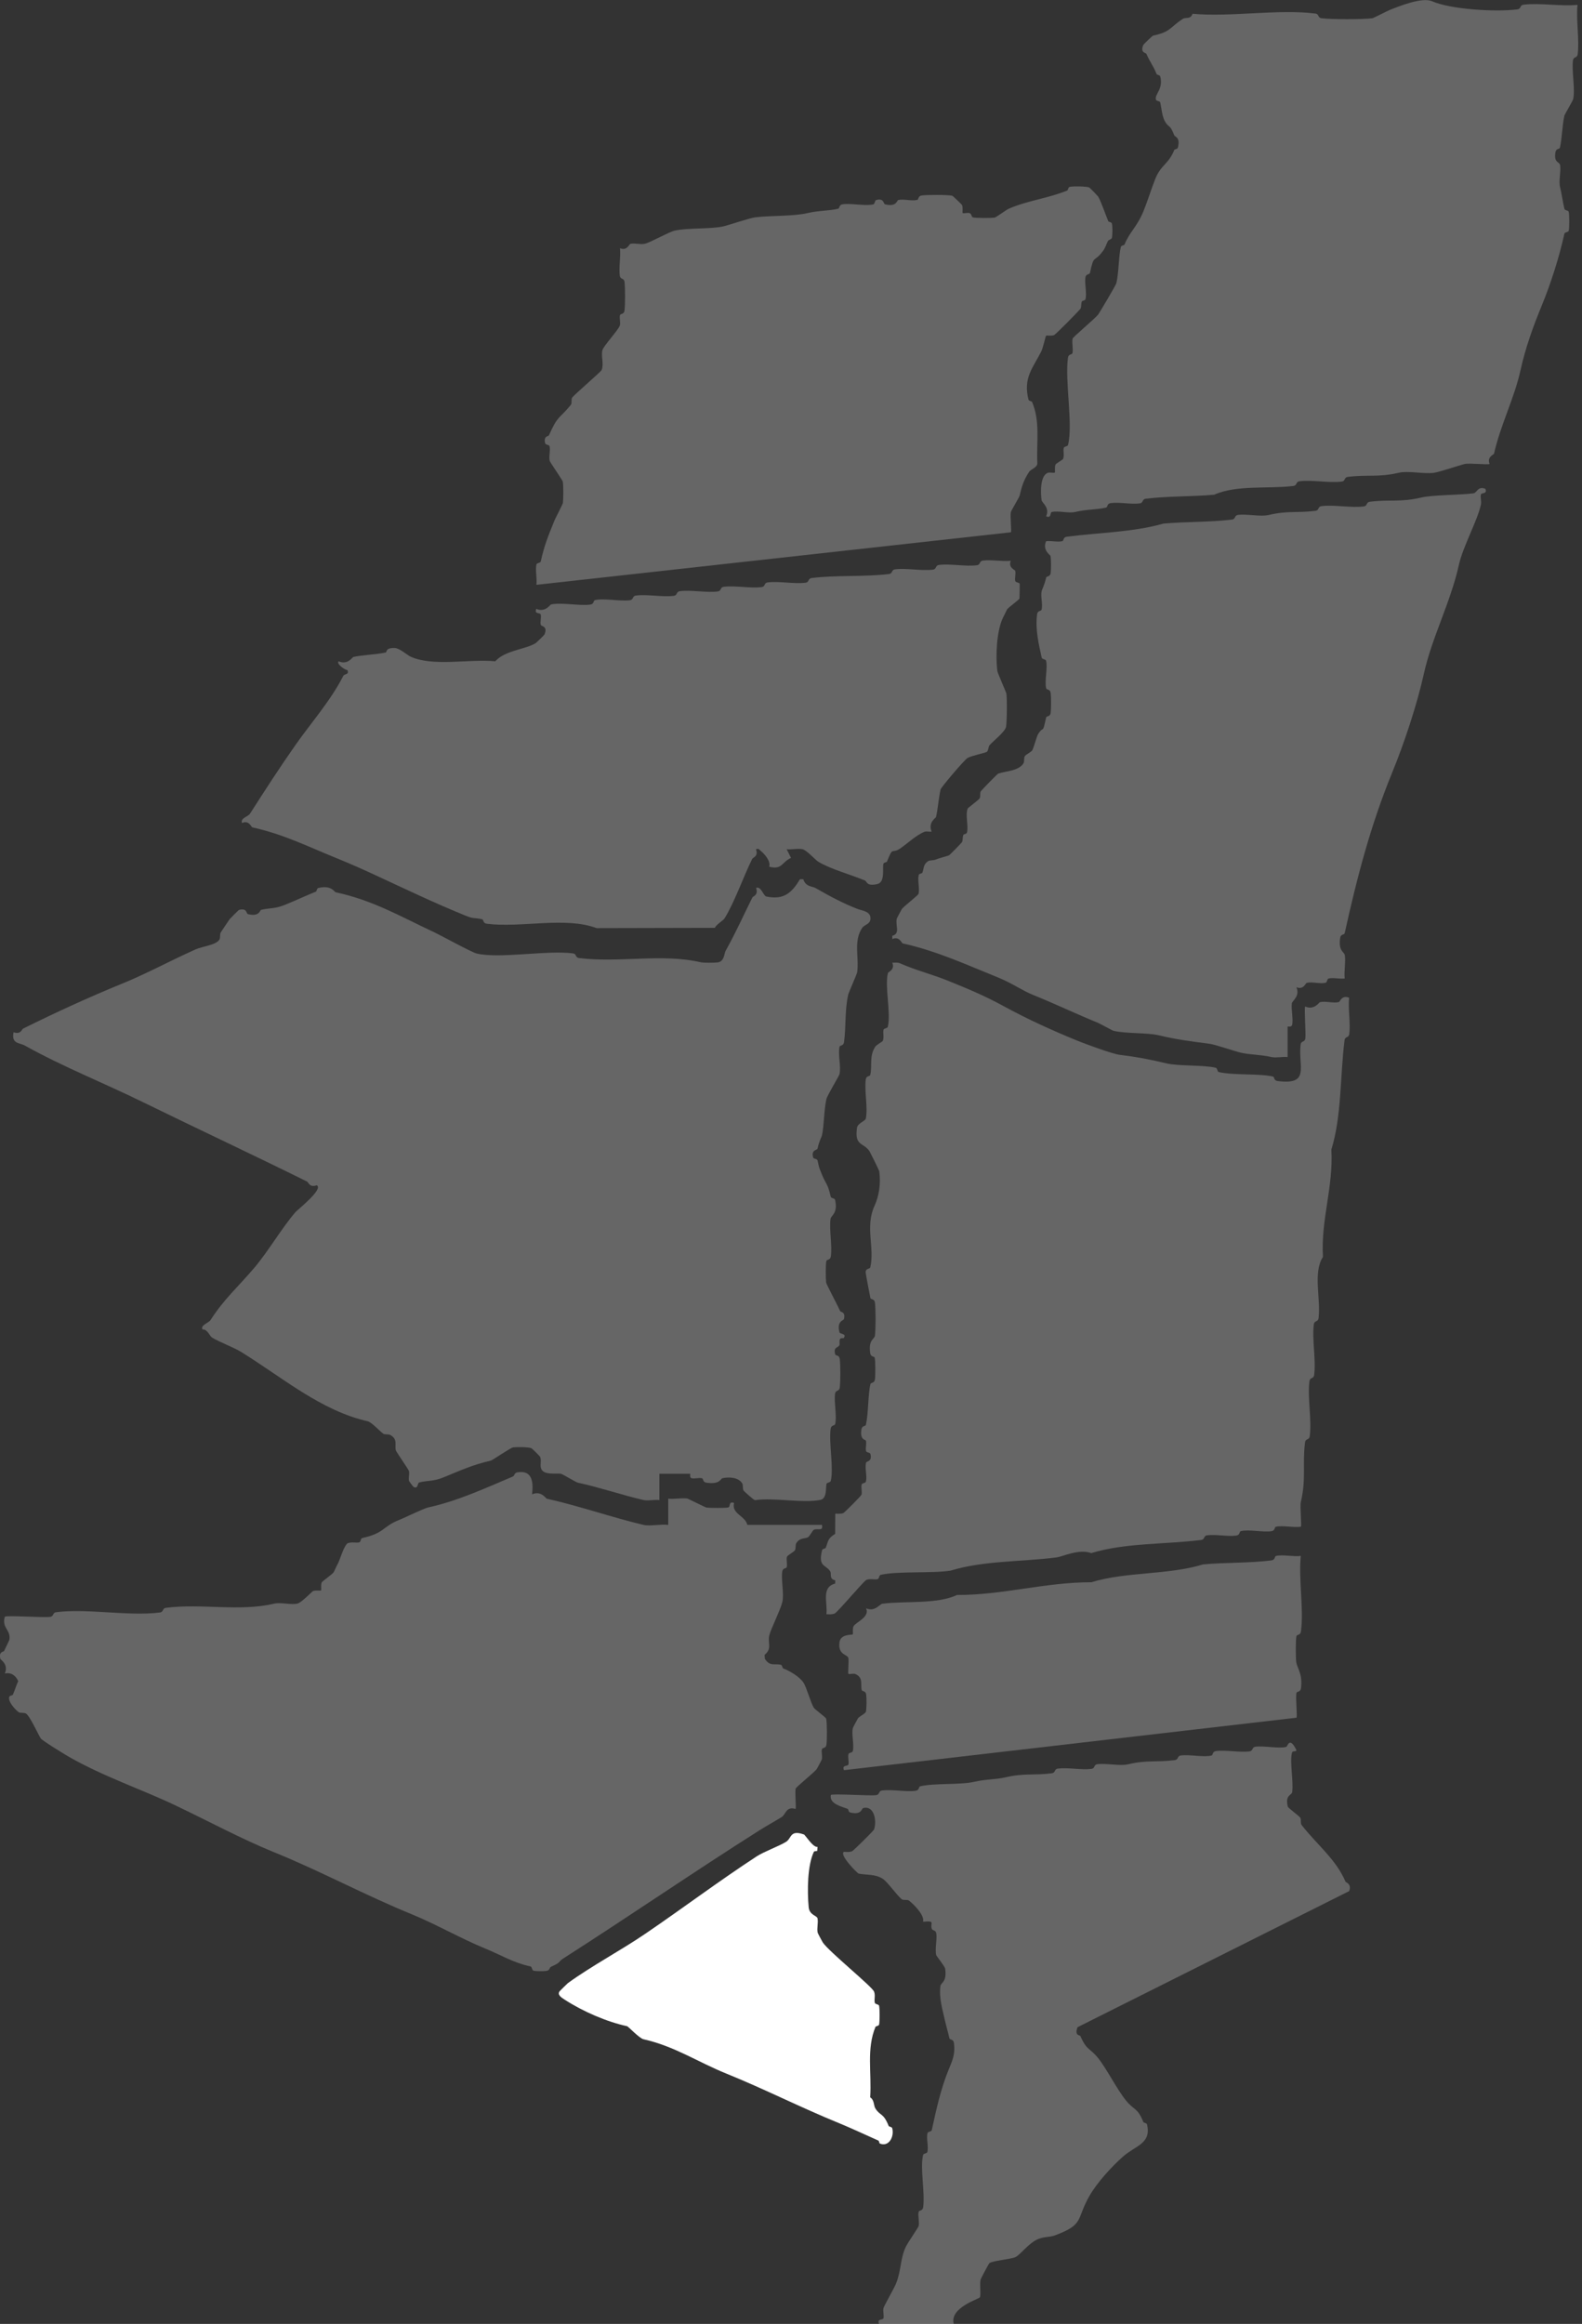 <?xml version="1.0" encoding="UTF-8"?> <svg xmlns="http://www.w3.org/2000/svg" width="128" height="188" viewBox="0 0 128 188" fill="none"><rect x="0" y="0" width="128" height="188" fill="#333333" stroke="none"/><g clip-path="url(#clip0_117_3688)"><path d="M53.353 119.226V121.351C52.95 121.299 52.429 121.433 52.051 121.346C50.333 120.945 48.554 120.336 46.719 119.935C46.636 119.917 45.495 119.252 45.413 119.231C45.022 119.144 43.924 119.399 43.764 118.743C43.694 118.462 43.82 118.173 43.703 117.853C43.686 117.806 43.044 117.175 43 117.158C42.727 117.055 41.833 117.05 41.52 117.089C41.316 117.115 39.833 118.134 39.72 118.16C38.214 118.501 37.216 118.976 35.875 119.52C35.021 119.865 34.63 119.745 33.914 119.93C33.771 119.965 33.84 120.509 33.45 120.28C33.424 120.267 33.103 119.835 33.094 119.805C33.038 119.546 33.146 119.248 33.085 118.993C33.064 118.894 32.048 117.43 32.027 117.331C31.918 116.873 32.205 116.467 31.606 116.1C31.436 115.997 31.159 116.079 31.011 115.984C30.794 115.837 30.061 115.051 29.766 114.982C25.978 114.127 22.871 111.45 19.526 109.378C18.897 108.989 17.773 108.583 17.152 108.203C16.957 108.082 16.788 107.517 16.389 107.551C16.176 107.219 16.896 107.011 17.035 106.791C18.124 105.086 19.292 104.08 20.589 102.547C21.695 101.243 22.771 99.382 23.904 98.061C24.078 97.858 26.208 96.187 25.627 95.885C25.049 96.096 24.954 95.643 24.854 95.591C20.446 93.406 15.985 91.325 11.611 89.183C8.431 87.62 5.116 86.316 2.013 84.585C1.588 84.347 0.898 84.464 1.098 83.505C1.675 83.717 1.77 83.264 1.87 83.212C4.491 81.912 7.203 80.664 9.928 79.555C11.863 78.765 13.798 77.711 15.825 76.804C16.367 76.562 17.478 76.455 17.747 76.019C17.851 75.85 17.768 75.574 17.864 75.427C18.029 75.181 18.489 74.481 18.576 74.365C18.615 74.313 19.3 73.618 19.352 73.605C20.016 73.445 19.908 73.911 20.06 73.95C20.997 74.188 21.027 73.626 21.127 73.605C21.93 73.424 22.216 73.54 23.079 73.19C23.83 72.888 24.655 72.499 25.566 72.128C25.627 72.102 25.631 71.869 25.748 71.839C26.824 71.576 27.037 72.158 27.167 72.184C30.196 72.845 32.231 74.058 35.159 75.431C35.68 75.677 38.149 77.033 38.548 77.132C40.371 77.582 44.224 76.856 46.346 77.124C46.684 77.167 46.515 77.461 46.853 77.504C50.099 77.91 53.535 77.12 56.672 77.841C56.937 77.901 57.775 77.892 58.07 77.858C58.612 77.789 58.595 77.128 58.703 76.934C59.532 75.453 60.152 74.054 60.877 72.599C60.925 72.504 61.389 72.413 61.172 71.83C61.584 71.658 61.754 72.478 62.014 72.53C63.433 72.81 64.044 72.245 64.73 71.126H64.99C65.203 71.766 65.711 71.679 65.997 71.847C67.151 72.517 68.31 73.121 69.403 73.54C69.716 73.661 70.384 73.713 70.427 74.222C70.479 74.779 69.954 74.775 69.755 75.069C69.043 76.139 69.516 77.43 69.356 78.648C69.338 78.786 68.657 80.332 68.635 80.436C68.336 81.752 68.466 82.979 68.292 84.304C68.249 84.632 67.963 84.537 67.928 84.68C67.78 85.297 68.071 86.299 67.919 86.912C67.889 87.042 66.926 88.626 66.861 88.924C66.661 89.822 66.678 91.126 66.5 91.865C66.47 91.99 66.279 92.301 66.145 92.927C66.118 93.056 65.611 92.996 65.793 93.639C65.828 93.764 66.114 93.734 66.145 93.873C66.283 94.507 66.27 94.434 66.444 94.874C66.83 95.876 66.947 95.63 67.216 96.817C67.247 96.951 67.533 96.925 67.563 97.059C67.824 98.151 67.238 98.32 67.199 98.605C67.082 99.516 67.347 100.725 67.225 101.636C67.182 101.964 66.895 101.869 66.861 102.011C66.795 102.296 66.804 103.432 66.843 103.756C66.861 103.89 67.806 105.673 67.984 106.074C68.019 106.152 68.444 106.113 68.279 106.726C68.253 106.817 67.676 106.878 67.924 107.789C67.963 107.935 68.54 107.875 68.266 108.246C68.249 108.272 68.032 108.225 67.98 108.307C67.871 108.467 67.971 108.717 67.915 108.825C67.793 109.058 67.412 108.95 67.576 109.563C67.611 109.697 67.902 109.598 67.945 109.93C68.006 110.401 68.006 111.783 67.945 112.253C67.902 112.59 67.607 112.422 67.563 112.758C67.472 113.475 67.728 114.559 67.572 115.211C67.537 115.353 67.251 115.258 67.208 115.587C67.051 116.77 67.472 118.76 67.216 119.809C67.186 119.943 66.9 119.917 66.869 120.051C66.804 120.336 66.921 121.23 66.379 121.338C64.912 121.627 62.647 121.131 61.081 121.359C60.985 121.346 60.226 120.669 60.165 120.587C60.066 120.448 60.152 120.163 60.048 119.995C59.753 119.511 58.981 119.464 58.451 119.585C58.3 119.619 58.265 120.107 57.163 119.947C56.829 119.9 56.933 119.615 56.79 119.585C56.521 119.529 56.208 119.645 55.961 119.585C55.77 119.542 55.865 119.226 55.844 119.226H53.357H53.353Z" fill="white" fill-opacity="0.25"></path><path d="M66.504 123.354C66.617 123.929 66.17 123.605 65.841 123.76C65.758 123.799 65.515 124.265 65.381 124.356C65.181 124.49 64.725 124.365 64.435 124.827C64.331 124.991 64.413 125.271 64.313 125.418C64.213 125.565 63.697 125.815 63.667 125.958C63.61 126.217 63.715 126.515 63.658 126.77C63.628 126.916 63.333 126.813 63.289 127.145C63.194 127.858 63.454 128.95 63.298 129.602C63.142 130.254 62.356 131.8 62.239 132.318C62.1 132.931 62.495 133.35 61.862 133.877L61.883 134.192C62.3 134.84 62.651 134.555 63.176 134.676C63.298 134.706 63.298 134.943 63.359 134.965C63.871 135.163 64.695 135.63 65.021 136.139C65.268 136.528 65.598 137.763 65.845 138.151C65.949 138.315 66.821 138.92 66.847 139.041C66.921 139.399 66.921 140.746 66.869 141.135C66.826 141.463 66.535 141.364 66.5 141.511C66.444 141.77 66.552 142.068 66.496 142.327C66.487 142.374 66.114 143.061 66.088 143.104C65.923 143.359 64.404 144.563 64.374 144.701C64.309 145.017 64.435 146.277 64.365 146.342C63.606 146.1 63.584 146.783 63.246 146.994C62.651 147.365 62.048 147.689 61.467 148.056C56.139 151.428 50.91 155.025 45.586 158.428C45.126 158.721 45.434 158.734 44.61 159.093C44.414 159.179 44.514 159.399 44.211 159.442C43.972 159.477 43.386 159.477 43.165 159.425C43.03 159.395 43.056 159.105 42.922 159.08C41.494 158.769 40.579 158.169 39.19 157.603C37.355 156.852 35.207 155.634 33.389 154.891C29.484 153.298 26.03 151.407 22.129 149.822C19.469 148.738 16.801 147.288 14.102 146.01C11.403 144.732 8.357 143.713 5.571 142.119C5.255 141.938 3.406 140.807 3.293 140.63C3.063 140.263 2.425 138.829 2.104 138.626C1.935 138.523 1.649 138.605 1.51 138.51C1.211 138.294 0.633 137.642 0.746 137.275C0.781 137.158 1.011 137.163 1.041 137.098C1.189 136.77 1.319 136.325 1.471 136.005C1.293 135.556 0.885 135.263 0.39 135.384C0.712 134.637 0.052 134.274 0.035 134.209C-0.139 133.609 0.299 133.631 0.33 133.562C0.408 133.385 0.751 132.707 0.759 132.655C0.894 131.834 0.121 131.726 0.39 130.79C0.516 130.66 3.48 130.876 4.048 130.802C4.387 130.759 4.218 130.466 4.556 130.423C7.09 130.103 10.401 130.768 12.93 130.448C13.269 130.405 13.1 130.112 13.438 130.068C16.363 129.701 19.365 130.397 22.19 129.732C22.728 129.606 23.544 129.853 24.077 129.723C24.394 129.645 25.24 128.756 25.318 128.721C25.54 128.622 25.926 128.708 25.974 128.661C26.021 128.613 25.934 128.229 26.034 128.009C26.073 127.923 26.898 127.344 26.993 127.197C27.071 127.072 27.197 126.739 27.345 126.48C27.505 126.191 27.857 124.922 28.165 124.831C28.512 124.727 28.79 124.831 29.063 124.775C29.202 124.745 29.171 124.455 29.306 124.425C31.154 124.019 30.911 123.501 32.326 122.948C32.777 122.771 34.287 122.024 34.639 121.951C37.008 121.433 39.203 120.418 41.477 119.455C41.676 119.373 41.572 119.153 41.885 119.106C43.082 118.916 43.165 119.93 43.048 120.889C43.777 120.565 44.167 121.221 44.236 121.239C46.944 121.847 49.456 122.741 52.056 123.359C52.602 123.488 53.47 123.277 54.069 123.363V121.239C54.55 121.295 55.127 121.165 55.592 121.226C55.683 121.239 57.076 121.951 57.167 121.96C57.453 121.994 58.712 122.007 58.928 121.947C59.119 121.895 58.928 121.416 59.397 121.588C59.154 122.461 60.317 122.633 60.465 123.359H66.509L66.504 123.354Z" fill="white" fill-opacity="0.25"></path><path d="M72.852 77.944C74.098 78.493 75.417 78.817 76.753 79.361C78.242 79.965 79.643 80.539 81.227 81.407C83.149 82.461 85.245 83.406 87.176 84.192C87.865 84.473 89.987 85.254 90.569 85.328C91.979 85.5 93.081 85.712 94.348 86.019C95.363 86.265 97.351 86.135 98.37 86.381C98.505 86.416 98.479 86.696 98.613 86.727C99.75 86.999 101.894 86.835 102.991 87.089C103.135 87.124 103.039 87.409 103.369 87.452C106.059 87.806 105.013 86.243 105.235 84.507C105.278 84.171 105.573 84.339 105.617 84.002C105.669 83.583 105.508 81.515 105.604 81.424C106.328 81.748 106.727 81.092 106.792 81.075C107.244 80.967 107.873 81.174 108.324 81.066C108.424 81.044 108.558 80.47 109.157 80.716C109.062 81.636 109.283 82.763 109.17 83.648C109.127 83.985 108.832 83.817 108.788 84.153C108.42 87.076 108.563 90.263 107.721 92.996C107.895 96.044 106.862 98.648 107.04 101.683C106.215 102.936 106.879 105.099 106.684 106.636C106.641 106.973 106.346 106.804 106.302 107.141C106.146 108.376 106.489 109.995 106.328 111.234C106.285 111.571 105.99 111.403 105.946 111.74C105.777 113.082 106.146 114.844 105.972 116.182C105.929 116.519 105.634 116.351 105.591 116.688C105.361 118.493 105.699 119.606 105.252 121.506C105.165 121.878 105.335 123.419 105.252 123.51C104.653 123.596 103.79 123.385 103.239 123.51C103.096 123.544 103.191 123.829 102.861 123.872C102.141 123.967 101.056 123.708 100.397 123.864C100.254 123.898 100.349 124.183 100.019 124.226C99.316 124.317 98.392 124.11 97.685 124.201C97.346 124.244 97.516 124.537 97.177 124.581C94.24 124.948 91.055 124.801 88.291 125.643C87.288 125.271 86.008 125.928 85.449 125.997C82.641 126.351 79.561 126.247 76.918 127.059C75.434 127.296 72.575 127.085 71.251 127.404C71.117 127.435 71.143 127.72 71.008 127.75C70.722 127.815 70.431 127.689 70.106 127.806C69.897 127.879 67.776 130.431 67.528 130.53C67.303 130.621 67.099 130.591 66.865 130.587C66.977 129.658 66.422 128.41 67.572 128.108L67.581 127.845C67.042 127.728 67.32 127.331 67.164 127.102C66.782 126.549 66.179 126.765 66.517 125.401C66.548 125.284 66.782 125.28 66.808 125.22C67.029 124.667 66.943 124.481 67.572 124.088L67.581 122.452C67.802 122.448 68.023 122.491 68.24 122.4C68.335 122.357 69.685 121.01 69.707 120.91C69.763 120.651 69.659 120.349 69.715 120.099C69.746 119.965 70.032 119.991 70.062 119.857C70.171 119.408 69.963 118.782 70.071 118.328C70.106 118.19 70.596 118.264 70.423 117.616C70.388 117.491 70.102 117.521 70.071 117.383C70.015 117.124 70.123 116.822 70.067 116.562C70.041 116.437 69.559 116.528 69.698 115.638C69.75 115.302 70.032 115.401 70.062 115.263C70.275 114.3 70.223 112.815 70.427 111.968C70.462 111.826 70.748 111.921 70.791 111.593C70.835 111.265 70.839 110.125 70.774 109.844C70.739 109.702 70.457 109.801 70.409 109.468C70.249 108.363 70.752 108.35 70.791 108.052C70.861 107.53 70.861 105.898 70.791 105.375C70.748 105.047 70.453 105.142 70.423 105.004C70.371 104.766 70.036 103.018 70.041 102.91C70.054 102.59 70.379 102.672 70.414 102.53C70.787 100.941 69.976 99.252 70.757 97.551C71.121 96.761 71.277 95.764 71.143 94.766C71.13 94.671 70.423 93.251 70.362 93.151C69.885 92.396 69.117 92.759 69.342 91.23C69.398 90.859 70.015 90.69 70.054 90.487C70.236 89.598 69.924 88.264 70.049 87.331C70.093 87.003 70.379 87.098 70.414 86.956C70.587 86.213 70.305 85.444 70.83 84.659C70.909 84.538 71.416 84.253 71.429 84.205C71.546 83.881 71.421 83.592 71.486 83.307C71.516 83.173 71.802 83.199 71.833 83.065C72.102 81.956 71.568 79.818 71.841 78.713C71.863 78.631 72.44 78.445 72.193 77.88C72.427 77.88 72.627 77.841 72.852 77.94V77.944Z" fill="white" fill-opacity="0.25"></path><path d="M115.862 0.095C117.276 0.738 120.917 0.993 122.765 0.76C123.104 0.717 122.935 0.423 123.273 0.38C124.592 0.216 126.276 0.531 127.638 0.393C127.508 1.641 127.803 3.178 127.651 4.387C127.608 4.723 127.313 4.555 127.269 4.892C127.156 5.794 127.473 7.249 127.278 8.052C127.256 8.134 126.592 9.274 126.575 9.356C126.397 10.159 126.38 11.23 126.215 11.943C126.18 12.085 125.902 11.986 125.85 12.323C125.707 13.216 126.189 13.052 126.232 13.381C126.302 13.903 126.102 14.641 126.224 15.129C126.362 15.708 126.436 16.299 126.579 16.899C126.61 17.033 126.896 17.008 126.926 17.141C126.983 17.383 126.983 18.428 126.926 18.666C126.896 18.799 126.605 18.773 126.575 18.907C126.158 20.803 125.477 22.94 124.735 24.741C124.041 26.429 123.429 28.117 123.017 29.982C122.527 32.206 121.412 34.361 120.882 36.701C120.865 36.779 120.283 36.964 120.526 37.53C120.448 37.62 118.882 37.448 118.517 37.534C118.097 37.633 116.443 38.195 116.009 38.251C115.194 38.355 113.931 38.07 113.189 38.242C111.505 38.635 110.659 38.376 109.058 38.579C108.72 38.622 108.889 38.916 108.551 38.959C107.522 39.089 106.177 38.804 105.149 38.933C104.81 38.976 104.98 39.27 104.641 39.313C102.654 39.563 100.037 39.209 98.245 40.021C96.475 40.181 94.444 40.129 92.713 40.345C92.375 40.388 92.544 40.682 92.205 40.725C91.498 40.816 90.574 40.604 89.871 40.699C89.541 40.742 89.637 41.027 89.493 41.062C88.7 41.247 87.945 41.191 87.007 41.416C86.474 41.545 85.64 41.299 85.111 41.416C84.924 41.459 85.107 41.956 84.642 41.77C84.963 41.057 84.3 40.678 84.274 40.457C84.195 39.866 84.144 38.462 84.79 38.247C84.955 38.191 85.289 38.285 85.345 38.229C85.393 38.182 85.306 37.797 85.406 37.577C85.441 37.5 85.992 37.18 86.014 37.133C86.131 36.809 86.005 36.52 86.07 36.234C86.1 36.101 86.387 36.127 86.417 35.993C86.829 34.296 86.152 30.881 86.408 28.942C86.452 28.614 86.743 28.709 86.773 28.566C86.851 28.208 86.712 27.776 86.782 27.4C86.808 27.262 88.617 25.76 88.851 25.449C88.986 25.267 90.292 23.057 90.327 22.906C90.535 21.994 90.504 20.721 90.691 19.97C90.722 19.849 90.956 19.849 90.982 19.788C91.398 18.756 92.006 18.346 92.522 17.077C92.856 16.256 93.143 15.311 93.468 14.486C93.932 13.32 94.549 13.294 95.013 12.128C95.034 12.068 95.269 12.068 95.299 11.947C95.525 11.097 95.061 11.079 95.013 10.95C94.644 10.021 94.622 10.388 94.297 9.892C94.015 9.456 93.984 8.761 93.88 8.299C93.85 8.16 93.559 8.191 93.529 8.065C93.403 7.599 94.141 7.245 93.876 6.183C93.846 6.066 93.611 6.062 93.585 6.001C93.299 5.285 93.064 5.065 92.752 4.348C92.717 4.266 92.227 4.283 92.509 3.627C92.531 3.579 93.242 2.893 93.294 2.884C94.774 2.56 94.609 2.236 95.711 1.52C95.933 1.377 96.323 1.593 96.492 1.114C99.586 1.399 103.417 0.717 106.42 1.097C106.759 1.14 106.589 1.433 106.928 1.476C107.713 1.576 110.26 1.58 111.041 1.476C111.124 1.464 112.308 0.859 112.421 0.816C113.167 0.514 115.072 -0.259 115.871 0.103L115.862 0.095Z" fill="white" fill-opacity="0.25"></path><path d="M104.18 85.513C103.773 85.466 103.26 85.596 102.879 85.513C101.954 85.302 101.147 85.336 100.392 85.159C99.941 85.056 98.301 84.495 97.884 84.443C96.296 84.235 95.181 84.097 93.754 83.752C92.834 83.532 91.063 83.627 90.087 83.389C90.009 83.372 89.002 82.811 88.842 82.746C86.989 81.99 85.475 81.252 83.626 80.505C82.689 80.125 81.891 79.538 80.784 79.089C78.211 78.052 75.82 76.938 73.03 76.317C72.952 76.299 72.77 75.712 72.197 75.967V75.704C72.865 75.535 72.432 74.862 72.557 74.322C72.57 74.274 72.939 73.588 72.965 73.545C73.1 73.337 74.297 72.426 74.323 72.301C74.419 71.83 74.228 71.226 74.336 70.785C74.367 70.669 74.601 70.665 74.627 70.604C74.766 70.259 74.679 69.939 75.1 69.663C75.235 69.577 75.486 69.62 75.695 69.542C76.107 69.382 76.358 69.343 76.779 69.197C76.849 69.171 77.79 68.195 77.829 68.134C77.916 68.005 77.864 67.746 77.947 67.539C77.972 67.478 78.207 67.474 78.237 67.357C78.376 66.805 78.085 65.945 78.298 65.406C78.32 65.35 79.14 64.749 79.253 64.598C79.357 64.46 79.261 64.127 79.365 64.002C79.478 63.864 80.68 62.616 80.771 62.582C81.322 62.388 82.411 62.379 82.802 61.761C82.906 61.597 82.824 61.317 82.923 61.17C83.023 61.023 83.435 60.837 83.518 60.703C83.635 60.514 83.874 59.585 83.987 59.4C84.481 58.614 84.321 59.508 84.642 58.048C84.672 57.901 84.967 58.005 85.01 57.672C85.054 57.34 85.054 56.403 85.01 56.058C84.967 55.73 84.681 55.825 84.646 55.682C84.499 55.065 84.785 54.063 84.637 53.45C84.603 53.316 84.316 53.342 84.286 53.208C84.052 52.15 83.752 50.919 83.913 49.693C83.956 49.365 84.243 49.46 84.277 49.318C84.386 48.864 84.177 48.238 84.286 47.793C84.316 47.677 84.507 47.34 84.642 46.731C84.672 46.589 84.967 46.688 85.01 46.36C85.049 46.079 85.054 45.216 84.993 44.965C84.976 44.901 84.316 44.499 84.642 43.782C85.049 43.73 85.561 43.869 85.943 43.782C86.087 43.748 85.991 43.463 86.321 43.419C88.92 43.083 91.68 43.057 94.14 42.357C95.915 42.198 97.924 42.249 99.672 42.033C100.011 41.99 99.841 41.697 100.18 41.654C100.9 41.563 101.989 41.818 102.644 41.662C104.211 41.295 104.927 41.515 106.424 41.325C106.762 41.282 106.593 40.989 106.931 40.945C107.96 40.816 109.305 41.101 110.333 40.971C110.672 40.928 110.502 40.635 110.841 40.591C112.446 40.388 113.288 40.648 114.972 40.255C115.978 40.021 118.074 40.06 119.215 39.909C119.519 39.87 119.549 39.305 120.178 39.542C120.369 40.004 119.853 39.827 119.818 40.008C119.766 40.267 119.879 40.574 119.818 40.837C119.536 42.129 118.369 44.21 118.044 45.678C117.367 48.739 115.848 51.576 115.202 54.52C114.659 56.977 113.613 60.134 112.65 62.478C110.923 66.688 109.821 70.863 108.797 75.501C108.767 75.639 108.48 75.544 108.433 75.872C108.272 76.977 108.775 76.99 108.814 77.288C108.888 77.854 108.736 78.566 108.801 79.158C108.394 79.21 107.882 79.071 107.5 79.158C107.365 79.188 107.391 79.473 107.257 79.503C106.805 79.611 106.172 79.404 105.725 79.512C105.638 79.533 105.46 80.103 104.892 79.862C105.209 80.587 104.554 80.95 104.523 81.174C104.458 81.684 104.658 82.482 104.541 82.927C104.488 83.117 104.18 83.026 104.18 83.044V85.518V85.513Z" fill="white" fill-opacity="0.25"></path><path d="M81.788 45.349C81.545 45.915 82.126 46.101 82.143 46.178C82.204 46.438 82.087 46.744 82.143 46.999C82.174 47.137 82.482 47.107 82.504 47.236C82.512 47.297 82.495 48.337 82.482 48.419C82.469 48.519 81.588 49.136 81.484 49.296C81.462 49.331 81.176 49.918 81.132 50.013C80.642 51.062 80.538 53.057 80.698 54.296C80.716 54.43 81.393 55.984 81.419 56.084C81.493 56.39 81.475 58.553 81.388 58.843C81.271 59.227 80.386 59.931 80.074 60.272C79.957 60.401 79.978 60.738 79.835 60.829C79.692 60.919 78.568 61.14 78.282 61.321C77.995 61.502 76.138 63.7 76.099 63.868C75.947 64.572 75.886 65.423 75.735 66.096C75.722 66.161 75.058 66.55 75.383 67.279C75.205 67.301 74.967 67.228 74.81 67.288C74.125 67.551 73.418 68.247 72.836 68.639C72.112 69.127 72.285 68.393 71.764 69.702C71.738 69.762 71.5 69.766 71.474 69.883C71.387 70.263 71.634 71.368 70.983 71.519C70.098 71.722 70.15 71.304 69.99 71.234C68.823 70.747 67.169 70.302 66.193 69.702C65.998 69.581 65.264 68.782 64.948 68.704C64.575 68.614 64.054 68.748 63.65 68.7L64.002 69.404C63.251 69.723 63.295 70.401 62.231 70.112C62.388 69.68 61.854 69.071 61.524 68.812C61.403 68.713 61.438 68.627 61.164 68.7C61.381 69.283 60.917 69.369 60.869 69.469C60.17 70.863 59.433 72.996 58.617 74.304C58.517 74.464 57.958 74.784 57.836 75.06L48.268 75.082C45.752 74.132 42.124 75.082 39.382 74.728C39.052 74.684 39.148 74.395 39.005 74.365C38.31 74.214 38.367 74.361 37.647 74.067C35.121 73.039 32.83 71.938 30.392 70.807C29.333 70.315 28.357 69.883 27.341 69.469C24.773 68.428 22.994 67.508 20.412 66.93C20.334 66.912 20.151 66.325 19.579 66.58C19.448 66.157 20.056 66.092 20.234 65.816C21.423 63.955 22.638 62.077 23.905 60.272C25.172 58.467 26.768 56.662 27.767 54.693C27.884 54.464 28.274 54.62 28.109 54.205C27.901 54.209 27.176 53.678 27.402 53.497C28.122 53.825 28.521 53.16 28.587 53.147C29.341 52.979 30.435 52.953 31.19 52.789C31.342 52.755 31.147 52.396 31.941 52.422C32.34 52.435 32.939 52.996 33.238 53.13C35.06 53.946 37.955 53.294 40.072 53.497C40.87 52.603 42.528 52.539 43.339 52.029C43.383 52.003 44.033 51.381 44.051 51.334C44.35 50.63 43.782 50.682 43.752 50.548C43.695 50.285 43.804 49.978 43.752 49.719C43.717 49.538 43.2 49.715 43.391 49.253C44.107 49.577 44.511 48.916 44.58 48.903C45.396 48.709 46.854 49.032 47.756 48.912C48.086 48.868 47.991 48.584 48.134 48.549C48.876 48.376 50.139 48.661 50.954 48.558C51.293 48.514 51.123 48.221 51.462 48.178C52.382 48.061 53.588 48.32 54.508 48.203C54.846 48.16 54.677 47.867 55.016 47.824C55.935 47.707 57.142 47.966 58.062 47.849C58.4 47.806 58.231 47.513 58.569 47.469C59.489 47.353 60.696 47.612 61.615 47.495C61.954 47.452 61.785 47.159 62.123 47.115C63.043 46.999 64.249 47.258 65.169 47.141C65.507 47.098 65.338 46.805 65.677 46.761C67.625 46.515 69.968 46.679 71.921 46.438C72.259 46.394 72.09 46.101 72.428 46.058C73.348 45.941 74.554 46.2 75.474 46.084C75.813 46.04 75.644 45.747 75.982 45.703C76.902 45.587 78.108 45.846 79.028 45.729C79.366 45.686 79.197 45.393 79.536 45.349C80.213 45.263 81.063 45.436 81.766 45.367L81.788 45.349Z" fill="white" fill-opacity="0.25"></path><path d="M88.144 15.181C88.192 15.199 88.816 15.851 88.842 15.889C89.085 16.278 89.467 17.414 89.671 17.897C89.697 17.958 89.931 17.962 89.962 18.078C90.023 18.316 90.018 18.998 89.962 19.244C89.931 19.369 89.701 19.383 89.632 19.516C89.498 19.788 89.445 20.03 89.246 20.298C88.465 21.347 88.539 20.483 88.187 22.081C88.157 22.228 87.866 22.124 87.818 22.457C87.749 22.979 87.948 23.718 87.827 24.201C87.797 24.322 87.562 24.322 87.536 24.382C87.454 24.59 87.506 24.844 87.419 24.978C87.332 25.112 85.432 27.042 85.293 27.103C85.072 27.202 84.686 27.116 84.638 27.159C84.59 27.211 84.382 28.169 84.256 28.415C83.583 29.762 82.768 30.544 83.215 32.331C83.245 32.448 83.479 32.452 83.505 32.513C84.178 34.132 83.852 35.678 83.931 37.5C83.909 37.832 83.401 37.962 83.267 38.169C82.833 38.825 82.668 39.356 82.494 40.112C82.477 40.194 81.809 41.334 81.791 41.416C81.713 41.744 81.87 42.992 81.787 43.061L43.4 47.31C43.469 46.809 43.295 46.118 43.404 45.66C43.439 45.527 43.725 45.553 43.755 45.419C44.05 44.072 44.337 43.411 44.883 42.059C44.927 41.947 45.539 40.773 45.547 40.686C45.586 40.376 45.595 39.21 45.53 38.942C45.504 38.843 44.497 37.379 44.476 37.28C44.389 36.917 44.549 36.472 44.467 36.105C44.437 35.971 44.15 35.997 44.115 35.872C43.942 35.272 44.38 35.293 44.41 35.224C45.157 33.553 45.209 33.946 46.19 32.75C46.294 32.621 46.198 32.275 46.302 32.154C46.606 31.796 48.619 30.082 48.68 29.931C48.875 29.439 48.619 28.825 48.741 28.333C48.828 27.975 50.077 26.658 50.155 26.317C50.216 26.058 50.103 25.76 50.16 25.501C50.19 25.358 50.485 25.458 50.529 25.125C50.589 24.659 50.589 23.268 50.529 22.802C50.485 22.465 50.19 22.634 50.147 22.297C50.06 21.623 50.233 20.777 50.164 20.078C50.728 20.319 50.919 19.745 50.997 19.728C51.362 19.646 51.813 19.801 52.177 19.719C52.585 19.629 54.13 18.769 54.551 18.666C55.566 18.42 57.558 18.549 58.573 18.303C58.998 18.199 60.647 17.642 61.081 17.586C62.3 17.427 64.188 17.509 65.325 17.241C66.266 17.021 67.043 17.068 67.811 16.887C67.954 16.852 67.859 16.567 68.189 16.524C68.904 16.429 70.002 16.688 70.657 16.533C70.796 16.498 70.766 16.222 70.892 16.183C71.53 15.997 71.473 16.498 71.608 16.528C72.545 16.766 72.567 16.209 72.675 16.183C73.126 16.075 73.755 16.282 74.207 16.174C74.35 16.14 74.254 15.855 74.584 15.812C75.018 15.755 76.645 15.751 77.044 15.833C77.097 15.846 77.808 16.533 77.834 16.58C77.934 16.8 77.847 17.185 77.891 17.232C77.956 17.293 78.299 17.18 78.459 17.245C78.628 17.314 78.594 17.556 78.719 17.586C78.988 17.651 80.164 17.647 80.472 17.604C80.585 17.591 81.44 16.965 81.588 16.9C83.093 16.226 84.768 16.062 86.356 15.41C86.417 15.384 86.421 15.151 86.538 15.121C86.816 15.052 87.879 15.069 88.144 15.168V15.181Z" fill="white" fill-opacity="0.25"></path><path d="M71.125 188C70.934 187.538 71.451 187.715 71.485 187.534C71.533 187.275 71.424 186.972 71.485 186.709C71.511 186.588 72.362 185.064 72.488 184.762C72.93 183.678 72.822 182.78 73.277 181.787C73.425 181.463 74.297 180.198 74.323 180.099C74.41 179.736 74.249 179.291 74.332 178.928C74.362 178.79 74.653 178.881 74.696 178.553C74.852 177.365 74.431 175.384 74.688 174.33C74.718 174.196 75.004 174.222 75.035 174.088C75.143 173.639 74.935 173.009 75.043 172.564C75.078 172.43 75.364 172.456 75.39 172.322C75.772 170.582 76.111 169.006 76.753 167.435C77.057 166.696 77.304 166.191 77.183 165.267C77.139 164.939 76.848 165.034 76.818 164.896C76.705 164.391 76.532 163.803 76.462 163.479C76.271 162.612 75.963 161.64 76.089 160.669C76.128 160.371 76.636 160.358 76.471 159.252C76.445 159.08 75.768 158.233 75.751 158.169C75.629 157.681 75.829 156.947 75.759 156.424C75.716 156.109 75.464 156.217 75.395 156.036C75.221 155.591 75.751 155.358 74.679 155.466C74.844 154.969 73.95 154.071 73.555 153.756C73.425 153.652 73.082 153.747 72.956 153.644C72.54 153.294 71.802 152.232 71.424 151.99C70.8 151.593 70.162 151.701 69.476 151.571C69.364 151.549 67.871 150.03 68.283 149.809C68.509 149.814 68.73 149.853 68.947 149.758C69.06 149.706 70.678 148.117 70.722 147.996C70.952 147.305 70.739 146.023 69.828 146.273C69.719 146.303 69.711 146.865 68.769 146.619C68.647 146.588 68.648 146.355 68.587 146.334C68.123 146.148 67.081 145.941 67.224 145.211C67.355 145.081 70.314 145.293 70.878 145.224C71.216 145.181 71.047 144.887 71.385 144.844C72.197 144.74 73.264 144.978 74.076 144.87C74.406 144.827 74.31 144.542 74.453 144.507C75.603 144.239 77.734 144.404 78.831 144.144C79.769 143.924 80.554 143.967 81.318 143.79C82.884 143.423 83.6 143.644 85.097 143.454C85.435 143.41 85.266 143.117 85.605 143.074C86.42 142.97 87.479 143.203 88.295 143.1C88.633 143.056 88.464 142.763 88.802 142.72C89.523 142.629 90.612 142.884 91.267 142.728C92.833 142.361 93.549 142.581 95.046 142.391C95.385 142.348 95.216 142.055 95.554 142.012C96.274 141.921 97.363 142.176 98.019 142.02C98.162 141.986 98.066 141.701 98.396 141.657C99.207 141.554 100.271 141.787 101.086 141.683C101.425 141.64 101.255 141.347 101.594 141.303C102.293 141.217 103.468 141.476 104.067 141.321C104.189 141.29 104.323 140.418 104.896 141.584C104.866 141.739 104.579 141.614 104.536 141.787C104.341 142.534 104.666 144.08 104.553 144.956C104.514 145.271 103.963 145.176 104.193 146.144C104.219 146.265 105.056 146.86 105.195 147.033C105.299 147.167 105.204 147.495 105.308 147.629C106.519 149.201 108.085 150.392 108.866 152.223C108.897 152.296 109.383 152.396 109.161 152.987L87.18 163.998C86.919 164.706 87.375 164.619 87.418 164.719C87.935 165.906 88.165 165.647 88.841 166.485C89.518 167.322 90.382 169.032 91.089 169.909C91.753 170.733 92.039 170.487 92.512 171.675C92.538 171.735 92.773 171.739 92.803 171.856C93.185 173.423 91.844 173.583 90.85 174.473C89.918 175.306 88.781 176.549 88.156 177.629C87.049 179.542 87.778 179.939 85.344 180.841C84.949 180.988 84.52 180.932 84.029 181.122C83.231 181.433 82.558 182.426 82.142 182.603C81.778 182.763 80.289 182.892 80.051 183.086C79.994 183.134 79.356 184.339 79.339 184.412C79.248 184.814 79.391 185.681 79.278 185.854C79.191 185.988 76.805 186.696 77.169 188H71.125Z" fill="white" fill-opacity="0.25"></path><path d="M105.248 125.867C105.053 127.767 105.504 130.142 105.261 131.981C105.217 132.309 104.931 132.214 104.896 132.357C104.823 132.663 104.831 134.106 104.879 134.46C104.94 134.935 105.417 135.401 105.261 136.58C105.217 136.908 104.931 136.813 104.896 136.955C104.81 137.327 104.983 138.868 104.896 138.959L68.288 143.203C68.097 142.741 68.613 142.918 68.648 142.737C68.7 142.478 68.587 142.175 68.648 141.908C68.678 141.774 68.965 141.8 68.999 141.666C69.13 141.135 68.878 140.319 69.008 139.788C69.021 139.74 69.39 139.049 69.416 139.011C69.516 138.859 70.032 138.618 70.062 138.471C70.123 138.182 70.123 137.387 70.084 137.085C70.041 136.757 69.75 136.856 69.715 136.709C69.616 136.26 69.867 135.72 69.212 135.427C69.056 135.358 68.704 135.466 68.648 135.414C68.587 135.362 68.696 134.421 68.639 134.127C68.583 133.834 67.78 133.898 67.923 132.849C68.019 132.167 68.947 132.27 68.995 132.223C69.043 132.176 68.956 131.791 69.056 131.571C69.199 131.247 70.418 130.824 70.071 130.107C70.8 130.422 71.165 129.771 71.39 129.74C73.269 129.494 75.764 129.801 77.434 129.032C81.162 129.036 84.542 128 88.299 128C91.133 127.132 94.504 127.426 97.338 126.558C99.095 126.394 101.152 126.454 102.87 126.234C103.2 126.191 103.104 125.906 103.247 125.872C103.799 125.742 104.658 125.954 105.261 125.867H105.248Z" fill="white" fill-opacity="0.25"></path><path d="M65.039 148.398C65.156 148.441 65.786 149.481 66.146 149.408L66.124 149.736C66.042 149.753 65.877 149.749 65.851 149.805C65.326 150.898 65.308 152.966 65.43 154.287C65.486 154.926 66.107 154.974 66.146 155.189C66.219 155.569 66.076 155.997 66.159 156.355C66.167 156.403 66.541 157.089 66.567 157.132C67.04 157.862 70.58 160.716 70.723 161.122C70.841 161.446 70.715 161.735 70.78 162.02C70.81 162.154 71.097 162.128 71.127 162.262C71.183 162.504 71.183 163.549 71.127 163.786C71.097 163.903 70.862 163.907 70.836 163.967C70.094 165.759 70.537 167.663 70.407 169.671C70.758 169.896 70.671 170.327 70.832 170.578C71.235 171.204 71.465 170.893 71.904 171.99C71.925 172.05 72.16 172.05 72.19 172.171C72.372 172.853 71.912 173.721 71.179 173.402C71.14 173.384 71.136 173.194 71.07 173.169C69.96 172.672 68.832 172.145 67.873 171.752C64.701 170.457 61.932 169.032 58.748 167.741C56.439 166.804 54.574 165.535 52.061 164.969C51.731 164.896 50.829 163.937 50.742 163.916C49.085 163.557 47.188 162.737 45.691 161.77C45.418 161.593 45.054 161.368 45.292 161.075C45.323 161.036 45.913 160.457 45.947 160.431C47.904 159.011 50.226 157.793 52.23 156.424C55.25 154.369 58.17 152.167 61.23 150.172C61.828 149.784 63.009 149.365 63.603 148.998C64.059 148.713 63.907 148.005 65.035 148.402L65.039 148.398Z" fill="white"></path></g><defs><clipPath id="clip0_117_3688"><rect width="127.698" height="188" fill="white"></rect></clipPath></defs></svg> 